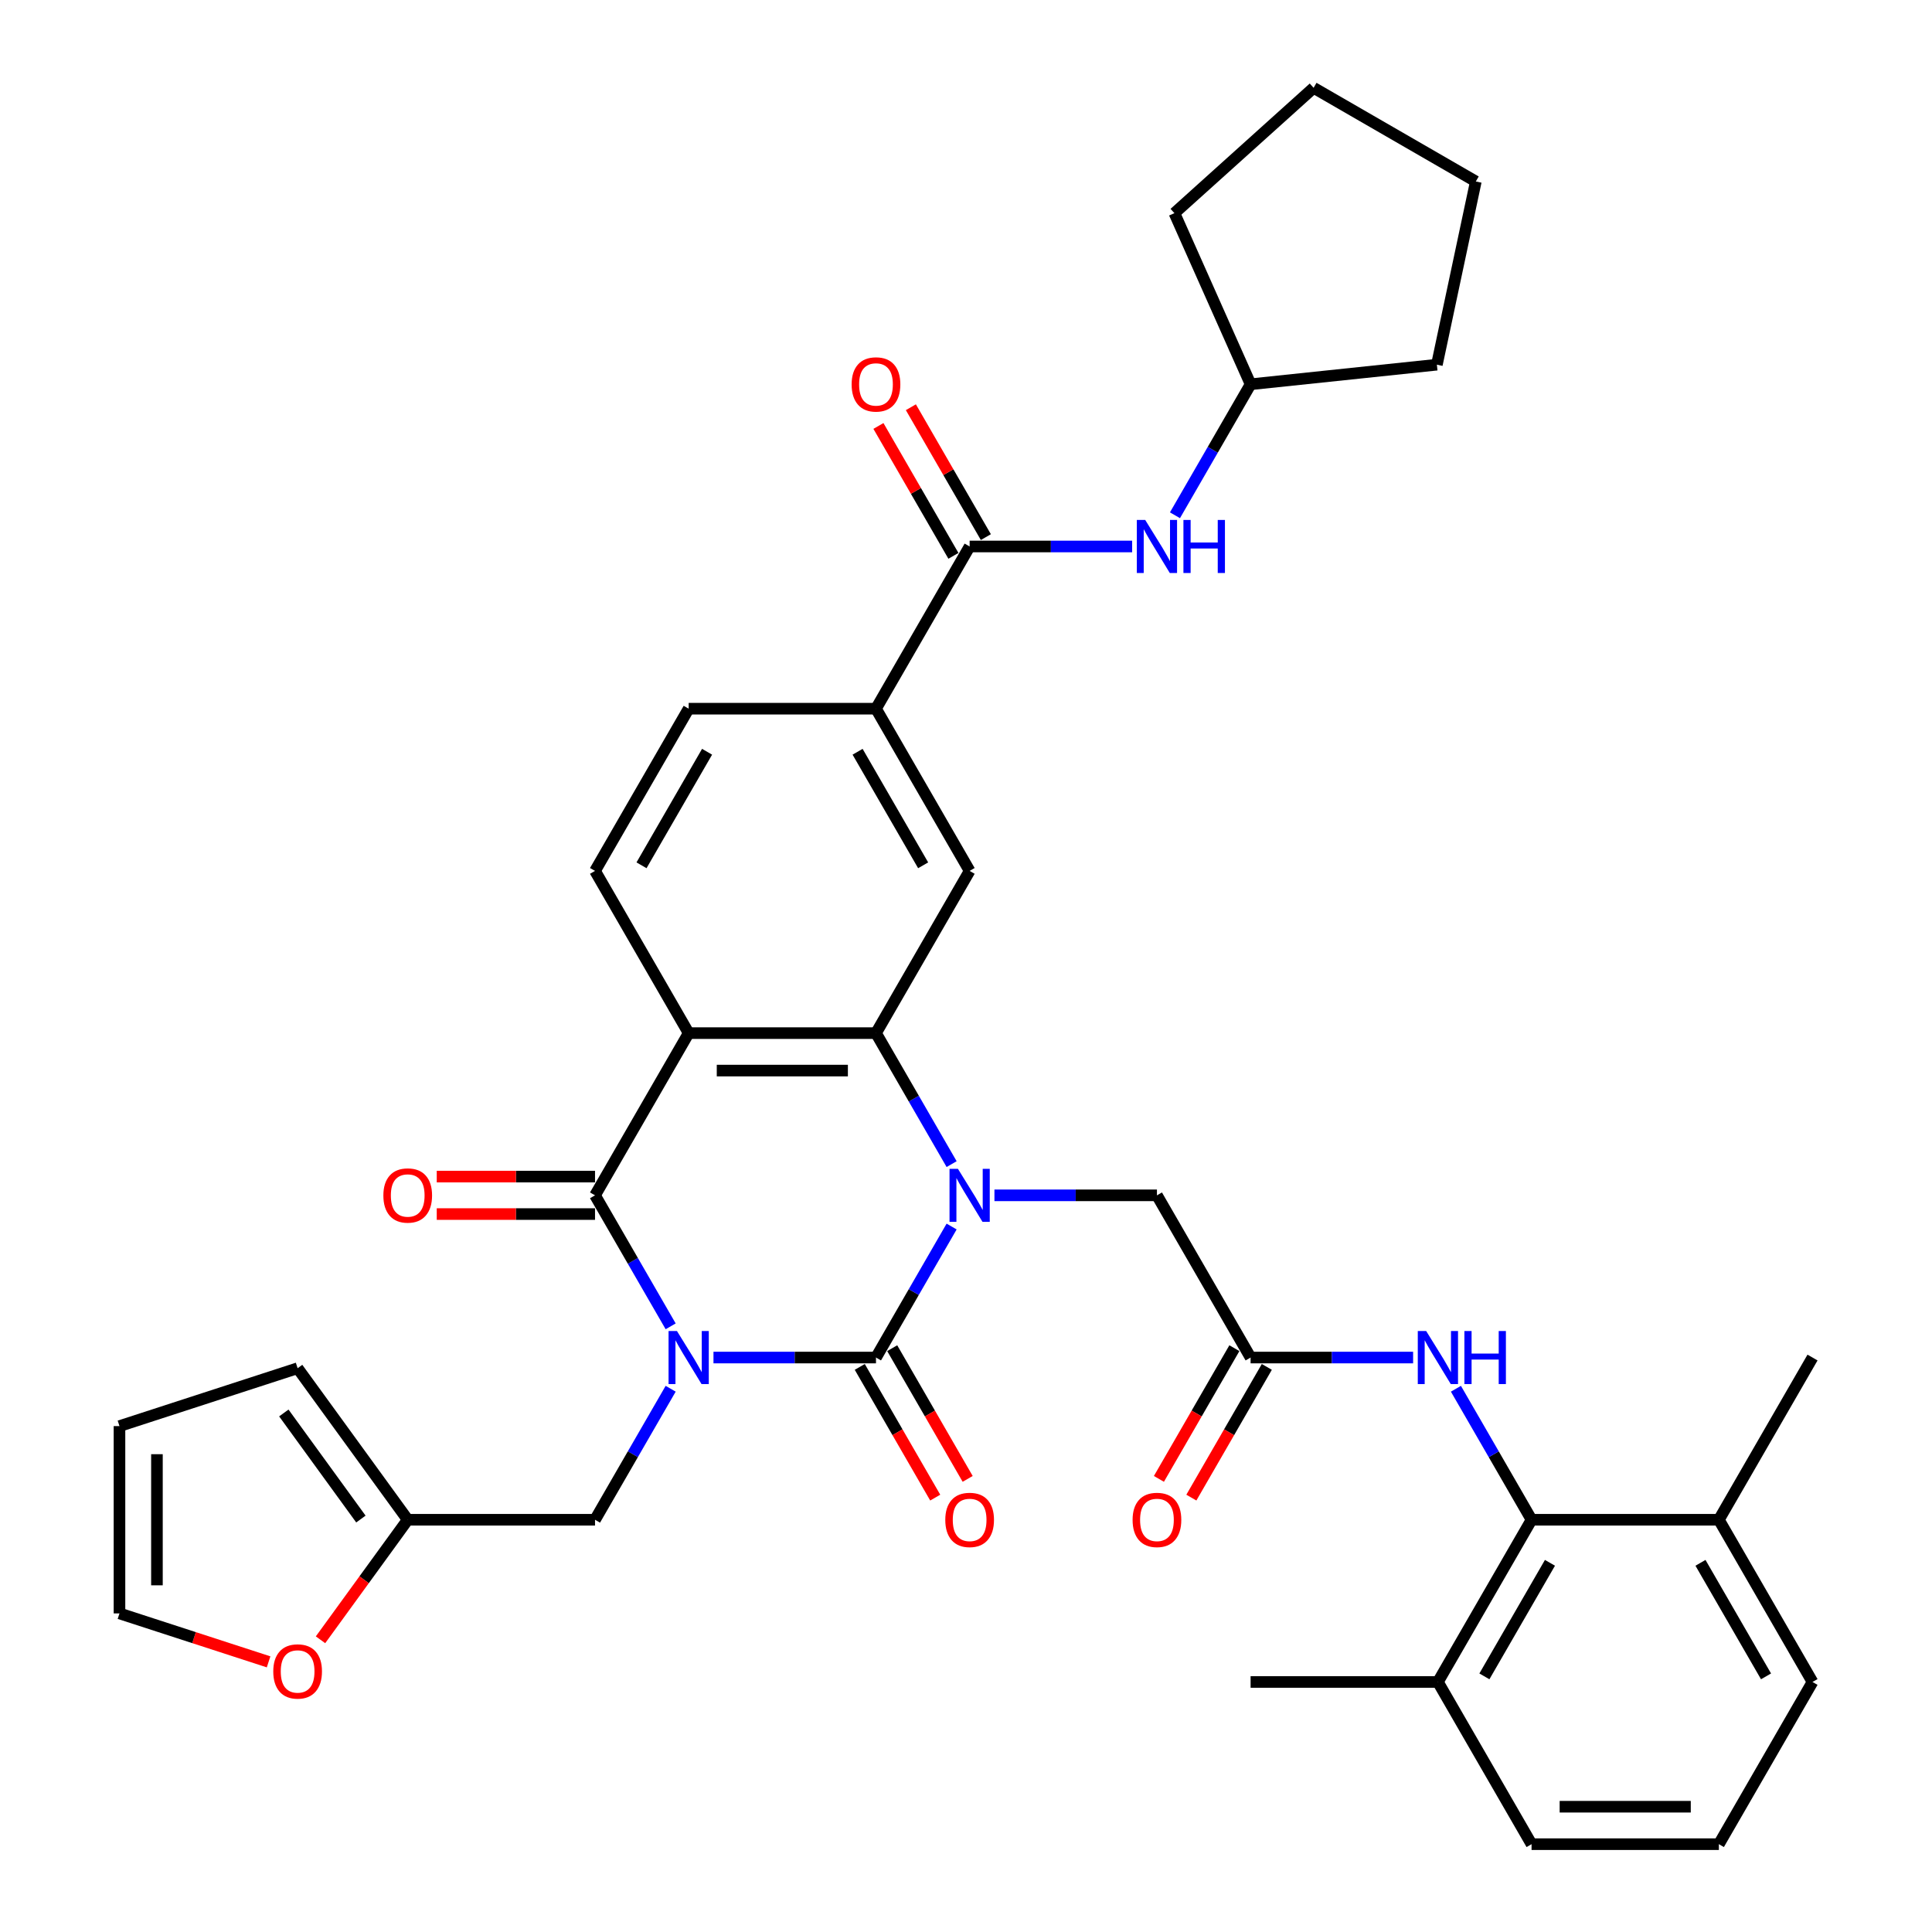<?xml version='1.0' encoding='iso-8859-1'?>
<svg version='1.1' baseProfile='full'
              xmlns='http://www.w3.org/2000/svg'
                      xmlns:rdkit='http://www.rdkit.org/xml'
                      xmlns:xlink='http://www.w3.org/1999/xlink'
                  xml:space='preserve'
width='1000px' height='1000px' viewBox='0 0 1000 1000'>
<!-- END OF HEADER -->
<rect style='opacity:1.0;fill:#FFFFFF;stroke:none' width='1000' height='1000' x='0' y='0'> </rect>
<path class='bond-0' d='M 369.294,702.662 L 411.351,702.662' style='fill:none;fill-rule:evenodd;stroke:#0000FF;stroke-width:6px;stroke-linecap:butt;stroke-linejoin:miter;stroke-opacity:1' />
<path class='bond-0' d='M 411.351,702.662 L 453.408,702.662' style='fill:none;fill-rule:evenodd;stroke:#000000;stroke-width:6px;stroke-linecap:butt;stroke-linejoin:miter;stroke-opacity:1' />
<path class='bond-2' d='M 347.133,686.51 L 327.558,652.605' style='fill:none;fill-rule:evenodd;stroke:#0000FF;stroke-width:6px;stroke-linecap:butt;stroke-linejoin:miter;stroke-opacity:1' />
<path class='bond-2' d='M 327.558,652.605 L 307.983,618.701' style='fill:none;fill-rule:evenodd;stroke:#000000;stroke-width:6px;stroke-linecap:butt;stroke-linejoin:miter;stroke-opacity:1' />
<path class='bond-8' d='M 347.133,718.814 L 327.558,752.718' style='fill:none;fill-rule:evenodd;stroke:#0000FF;stroke-width:6px;stroke-linecap:butt;stroke-linejoin:miter;stroke-opacity:1' />
<path class='bond-8' d='M 327.558,752.718 L 307.983,786.623' style='fill:none;fill-rule:evenodd;stroke:#000000;stroke-width:6px;stroke-linecap:butt;stroke-linejoin:miter;stroke-opacity:1' />
<path class='bond-1' d='M 453.408,702.662 L 472.983,668.757' style='fill:none;fill-rule:evenodd;stroke:#000000;stroke-width:6px;stroke-linecap:butt;stroke-linejoin:miter;stroke-opacity:1' />
<path class='bond-1' d='M 472.983,668.757 L 492.558,634.853' style='fill:none;fill-rule:evenodd;stroke:#0000FF;stroke-width:6px;stroke-linecap:butt;stroke-linejoin:miter;stroke-opacity:1' />
<path class='bond-16' d='M 445.012,707.509 L 464.542,741.337' style='fill:none;fill-rule:evenodd;stroke:#000000;stroke-width:6px;stroke-linecap:butt;stroke-linejoin:miter;stroke-opacity:1' />
<path class='bond-16' d='M 464.542,741.337 L 484.072,775.164' style='fill:none;fill-rule:evenodd;stroke:#FF0000;stroke-width:6px;stroke-linecap:butt;stroke-linejoin:miter;stroke-opacity:1' />
<path class='bond-16' d='M 461.804,697.814 L 481.334,731.642' style='fill:none;fill-rule:evenodd;stroke:#000000;stroke-width:6px;stroke-linecap:butt;stroke-linejoin:miter;stroke-opacity:1' />
<path class='bond-16' d='M 481.334,731.642 L 500.864,765.469' style='fill:none;fill-rule:evenodd;stroke:#FF0000;stroke-width:6px;stroke-linecap:butt;stroke-linejoin:miter;stroke-opacity:1' />
<path class='bond-12' d='M 514.719,618.701 L 556.776,618.701' style='fill:none;fill-rule:evenodd;stroke:#0000FF;stroke-width:6px;stroke-linecap:butt;stroke-linejoin:miter;stroke-opacity:1' />
<path class='bond-12' d='M 556.776,618.701 L 598.833,618.701' style='fill:none;fill-rule:evenodd;stroke:#000000;stroke-width:6px;stroke-linecap:butt;stroke-linejoin:miter;stroke-opacity:1' />
<path class='bond-37' d='M 492.558,602.549 L 472.983,568.644' style='fill:none;fill-rule:evenodd;stroke:#0000FF;stroke-width:6px;stroke-linecap:butt;stroke-linejoin:miter;stroke-opacity:1' />
<path class='bond-37' d='M 472.983,568.644 L 453.408,534.74' style='fill:none;fill-rule:evenodd;stroke:#000000;stroke-width:6px;stroke-linecap:butt;stroke-linejoin:miter;stroke-opacity:1' />
<path class='bond-3' d='M 307.983,618.701 L 356.458,534.74' style='fill:none;fill-rule:evenodd;stroke:#000000;stroke-width:6px;stroke-linecap:butt;stroke-linejoin:miter;stroke-opacity:1' />
<path class='bond-17' d='M 307.983,609.006 L 267.021,609.006' style='fill:none;fill-rule:evenodd;stroke:#000000;stroke-width:6px;stroke-linecap:butt;stroke-linejoin:miter;stroke-opacity:1' />
<path class='bond-17' d='M 267.021,609.006 L 226.06,609.006' style='fill:none;fill-rule:evenodd;stroke:#FF0000;stroke-width:6px;stroke-linecap:butt;stroke-linejoin:miter;stroke-opacity:1' />
<path class='bond-17' d='M 307.983,628.396 L 267.021,628.396' style='fill:none;fill-rule:evenodd;stroke:#000000;stroke-width:6px;stroke-linecap:butt;stroke-linejoin:miter;stroke-opacity:1' />
<path class='bond-17' d='M 267.021,628.396 L 226.06,628.396' style='fill:none;fill-rule:evenodd;stroke:#FF0000;stroke-width:6px;stroke-linecap:butt;stroke-linejoin:miter;stroke-opacity:1' />
<path class='bond-4' d='M 356.458,534.74 L 453.408,534.74' style='fill:none;fill-rule:evenodd;stroke:#000000;stroke-width:6px;stroke-linecap:butt;stroke-linejoin:miter;stroke-opacity:1' />
<path class='bond-4' d='M 371,554.13 L 438.865,554.13' style='fill:none;fill-rule:evenodd;stroke:#000000;stroke-width:6px;stroke-linecap:butt;stroke-linejoin:miter;stroke-opacity:1' />
<path class='bond-13' d='M 356.458,534.74 L 307.983,450.778' style='fill:none;fill-rule:evenodd;stroke:#000000;stroke-width:6px;stroke-linecap:butt;stroke-linejoin:miter;stroke-opacity:1' />
<path class='bond-6' d='M 453.408,534.74 L 501.883,450.778' style='fill:none;fill-rule:evenodd;stroke:#000000;stroke-width:6px;stroke-linecap:butt;stroke-linejoin:miter;stroke-opacity:1' />
<path class='bond-5' d='M 501.883,282.856 L 453.408,366.817' style='fill:none;fill-rule:evenodd;stroke:#000000;stroke-width:6px;stroke-linecap:butt;stroke-linejoin:miter;stroke-opacity:1' />
<path class='bond-14' d='M 501.883,282.856 L 543.94,282.856' style='fill:none;fill-rule:evenodd;stroke:#000000;stroke-width:6px;stroke-linecap:butt;stroke-linejoin:miter;stroke-opacity:1' />
<path class='bond-14' d='M 543.94,282.856 L 585.997,282.856' style='fill:none;fill-rule:evenodd;stroke:#0000FF;stroke-width:6px;stroke-linecap:butt;stroke-linejoin:miter;stroke-opacity:1' />
<path class='bond-20' d='M 510.279,278.009 L 490.872,244.395' style='fill:none;fill-rule:evenodd;stroke:#000000;stroke-width:6px;stroke-linecap:butt;stroke-linejoin:miter;stroke-opacity:1' />
<path class='bond-20' d='M 490.872,244.395 L 471.465,210.781' style='fill:none;fill-rule:evenodd;stroke:#FF0000;stroke-width:6px;stroke-linecap:butt;stroke-linejoin:miter;stroke-opacity:1' />
<path class='bond-20' d='M 493.487,287.704 L 474.08,254.09' style='fill:none;fill-rule:evenodd;stroke:#000000;stroke-width:6px;stroke-linecap:butt;stroke-linejoin:miter;stroke-opacity:1' />
<path class='bond-20' d='M 474.08,254.09 L 454.673,220.476' style='fill:none;fill-rule:evenodd;stroke:#FF0000;stroke-width:6px;stroke-linecap:butt;stroke-linejoin:miter;stroke-opacity:1' />
<path class='bond-39' d='M 501.883,450.778 L 453.408,366.817' style='fill:none;fill-rule:evenodd;stroke:#000000;stroke-width:6px;stroke-linecap:butt;stroke-linejoin:miter;stroke-opacity:1' />
<path class='bond-39' d='M 477.819,447.879 L 443.887,389.106' style='fill:none;fill-rule:evenodd;stroke:#000000;stroke-width:6px;stroke-linecap:butt;stroke-linejoin:miter;stroke-opacity:1' />
<path class='bond-7' d='M 792.733,786.623 L 773.158,752.718' style='fill:none;fill-rule:evenodd;stroke:#000000;stroke-width:6px;stroke-linecap:butt;stroke-linejoin:miter;stroke-opacity:1' />
<path class='bond-7' d='M 773.158,752.718 L 753.583,718.814' style='fill:none;fill-rule:evenodd;stroke:#0000FF;stroke-width:6px;stroke-linecap:butt;stroke-linejoin:miter;stroke-opacity:1' />
<path class='bond-23' d='M 792.733,786.623 L 744.258,870.584' style='fill:none;fill-rule:evenodd;stroke:#000000;stroke-width:6px;stroke-linecap:butt;stroke-linejoin:miter;stroke-opacity:1' />
<path class='bond-23' d='M 802.254,808.912 L 768.321,867.685' style='fill:none;fill-rule:evenodd;stroke:#000000;stroke-width:6px;stroke-linecap:butt;stroke-linejoin:miter;stroke-opacity:1' />
<path class='bond-24' d='M 792.733,786.623 L 889.683,786.623' style='fill:none;fill-rule:evenodd;stroke:#000000;stroke-width:6px;stroke-linecap:butt;stroke-linejoin:miter;stroke-opacity:1' />
<path class='bond-15' d='M 307.983,786.623 L 211.033,786.623' style='fill:none;fill-rule:evenodd;stroke:#000000;stroke-width:6px;stroke-linecap:butt;stroke-linejoin:miter;stroke-opacity:1' />
<path class='bond-9' d='M 647.308,702.662 L 598.833,618.701' style='fill:none;fill-rule:evenodd;stroke:#000000;stroke-width:6px;stroke-linecap:butt;stroke-linejoin:miter;stroke-opacity:1' />
<path class='bond-11' d='M 647.308,702.662 L 689.365,702.662' style='fill:none;fill-rule:evenodd;stroke:#000000;stroke-width:6px;stroke-linecap:butt;stroke-linejoin:miter;stroke-opacity:1' />
<path class='bond-11' d='M 689.365,702.662 L 731.422,702.662' style='fill:none;fill-rule:evenodd;stroke:#0000FF;stroke-width:6px;stroke-linecap:butt;stroke-linejoin:miter;stroke-opacity:1' />
<path class='bond-22' d='M 638.912,697.814 L 619.382,731.642' style='fill:none;fill-rule:evenodd;stroke:#000000;stroke-width:6px;stroke-linecap:butt;stroke-linejoin:miter;stroke-opacity:1' />
<path class='bond-22' d='M 619.382,731.642 L 599.852,765.469' style='fill:none;fill-rule:evenodd;stroke:#FF0000;stroke-width:6px;stroke-linecap:butt;stroke-linejoin:miter;stroke-opacity:1' />
<path class='bond-22' d='M 655.704,707.509 L 636.174,741.337' style='fill:none;fill-rule:evenodd;stroke:#000000;stroke-width:6px;stroke-linecap:butt;stroke-linejoin:miter;stroke-opacity:1' />
<path class='bond-22' d='M 636.174,741.337 L 616.644,775.164' style='fill:none;fill-rule:evenodd;stroke:#FF0000;stroke-width:6px;stroke-linecap:butt;stroke-linejoin:miter;stroke-opacity:1' />
<path class='bond-10' d='M 453.408,366.817 L 356.458,366.817' style='fill:none;fill-rule:evenodd;stroke:#000000;stroke-width:6px;stroke-linecap:butt;stroke-linejoin:miter;stroke-opacity:1' />
<path class='bond-19' d='M 307.983,450.778 L 356.458,366.817' style='fill:none;fill-rule:evenodd;stroke:#000000;stroke-width:6px;stroke-linecap:butt;stroke-linejoin:miter;stroke-opacity:1' />
<path class='bond-19' d='M 332.046,447.879 L 365.979,389.106' style='fill:none;fill-rule:evenodd;stroke:#000000;stroke-width:6px;stroke-linecap:butt;stroke-linejoin:miter;stroke-opacity:1' />
<path class='bond-27' d='M 608.158,266.704 L 627.733,232.8' style='fill:none;fill-rule:evenodd;stroke:#0000FF;stroke-width:6px;stroke-linecap:butt;stroke-linejoin:miter;stroke-opacity:1' />
<path class='bond-27' d='M 627.733,232.8 L 647.308,198.895' style='fill:none;fill-rule:evenodd;stroke:#000000;stroke-width:6px;stroke-linecap:butt;stroke-linejoin:miter;stroke-opacity:1' />
<path class='bond-18' d='M 211.033,786.623 L 188.464,817.687' style='fill:none;fill-rule:evenodd;stroke:#000000;stroke-width:6px;stroke-linecap:butt;stroke-linejoin:miter;stroke-opacity:1' />
<path class='bond-18' d='M 188.464,817.687 L 165.895,848.75' style='fill:none;fill-rule:evenodd;stroke:#FF0000;stroke-width:6px;stroke-linecap:butt;stroke-linejoin:miter;stroke-opacity:1' />
<path class='bond-21' d='M 211.033,786.623 L 154.047,708.189' style='fill:none;fill-rule:evenodd;stroke:#000000;stroke-width:6px;stroke-linecap:butt;stroke-linejoin:miter;stroke-opacity:1' />
<path class='bond-21' d='M 186.798,786.255 L 146.908,731.351' style='fill:none;fill-rule:evenodd;stroke:#000000;stroke-width:6px;stroke-linecap:butt;stroke-linejoin:miter;stroke-opacity:1' />
<path class='bond-25' d='M 139.02,860.175 L 100.431,847.636' style='fill:none;fill-rule:evenodd;stroke:#FF0000;stroke-width:6px;stroke-linecap:butt;stroke-linejoin:miter;stroke-opacity:1' />
<path class='bond-25' d='M 100.431,847.636 L 61.842,835.098' style='fill:none;fill-rule:evenodd;stroke:#000000;stroke-width:6px;stroke-linecap:butt;stroke-linejoin:miter;stroke-opacity:1' />
<path class='bond-26' d='M 154.047,708.189 L 61.842,738.148' style='fill:none;fill-rule:evenodd;stroke:#000000;stroke-width:6px;stroke-linecap:butt;stroke-linejoin:miter;stroke-opacity:1' />
<path class='bond-30' d='M 744.258,870.584 L 792.733,954.545' style='fill:none;fill-rule:evenodd;stroke:#000000;stroke-width:6px;stroke-linecap:butt;stroke-linejoin:miter;stroke-opacity:1' />
<path class='bond-32' d='M 744.258,870.584 L 647.308,870.584' style='fill:none;fill-rule:evenodd;stroke:#000000;stroke-width:6px;stroke-linecap:butt;stroke-linejoin:miter;stroke-opacity:1' />
<path class='bond-29' d='M 889.683,786.623 L 938.158,870.584' style='fill:none;fill-rule:evenodd;stroke:#000000;stroke-width:6px;stroke-linecap:butt;stroke-linejoin:miter;stroke-opacity:1' />
<path class='bond-29' d='M 880.162,808.912 L 914.094,867.685' style='fill:none;fill-rule:evenodd;stroke:#000000;stroke-width:6px;stroke-linecap:butt;stroke-linejoin:miter;stroke-opacity:1' />
<path class='bond-31' d='M 889.683,786.623 L 938.158,702.662' style='fill:none;fill-rule:evenodd;stroke:#000000;stroke-width:6px;stroke-linecap:butt;stroke-linejoin:miter;stroke-opacity:1' />
<path class='bond-38' d='M 61.842,835.098 L 61.842,738.148' style='fill:none;fill-rule:evenodd;stroke:#000000;stroke-width:6px;stroke-linecap:butt;stroke-linejoin:miter;stroke-opacity:1' />
<path class='bond-38' d='M 81.232,820.556 L 81.232,752.691' style='fill:none;fill-rule:evenodd;stroke:#000000;stroke-width:6px;stroke-linecap:butt;stroke-linejoin:miter;stroke-opacity:1' />
<path class='bond-33' d='M 647.308,198.895 L 607.875,110.327' style='fill:none;fill-rule:evenodd;stroke:#000000;stroke-width:6px;stroke-linecap:butt;stroke-linejoin:miter;stroke-opacity:1' />
<path class='bond-34' d='M 647.308,198.895 L 743.727,188.761' style='fill:none;fill-rule:evenodd;stroke:#000000;stroke-width:6px;stroke-linecap:butt;stroke-linejoin:miter;stroke-opacity:1' />
<path class='bond-28' d='M 889.683,954.545 L 938.158,870.584' style='fill:none;fill-rule:evenodd;stroke:#000000;stroke-width:6px;stroke-linecap:butt;stroke-linejoin:miter;stroke-opacity:1' />
<path class='bond-40' d='M 889.683,954.545 L 792.733,954.545' style='fill:none;fill-rule:evenodd;stroke:#000000;stroke-width:6px;stroke-linecap:butt;stroke-linejoin:miter;stroke-opacity:1' />
<path class='bond-40' d='M 875.14,935.155 L 807.275,935.155' style='fill:none;fill-rule:evenodd;stroke:#000000;stroke-width:6px;stroke-linecap:butt;stroke-linejoin:miter;stroke-opacity:1' />
<path class='bond-36' d='M 607.875,110.327 L 679.923,45.455' style='fill:none;fill-rule:evenodd;stroke:#000000;stroke-width:6px;stroke-linecap:butt;stroke-linejoin:miter;stroke-opacity:1' />
<path class='bond-35' d='M 743.727,188.761 L 763.884,93.93' style='fill:none;fill-rule:evenodd;stroke:#000000;stroke-width:6px;stroke-linecap:butt;stroke-linejoin:miter;stroke-opacity:1' />
<path class='bond-41' d='M 763.884,93.93 L 679.923,45.455' style='fill:none;fill-rule:evenodd;stroke:#000000;stroke-width:6px;stroke-linecap:butt;stroke-linejoin:miter;stroke-opacity:1' />
<path  class='atom-0' d='M 350.389 688.934
L 359.386 703.476
Q 360.278 704.911, 361.713 707.509
Q 363.147 710.108, 363.225 710.263
L 363.225 688.934
L 366.87 688.934
L 366.87 716.39
L 363.109 716.39
L 353.452 700.49
Q 352.328 698.629, 351.126 696.496
Q 349.962 694.363, 349.613 693.704
L 349.613 716.39
L 346.045 716.39
L 346.045 688.934
L 350.389 688.934
' fill='#0000FF'/>
<path  class='atom-2' d='M 495.814 604.973
L 504.811 619.515
Q 505.703 620.95, 507.138 623.548
Q 508.572 626.147, 508.65 626.302
L 508.65 604.973
L 512.295 604.973
L 512.295 632.429
L 508.534 632.429
L 498.877 616.529
Q 497.753 614.668, 496.551 612.535
Q 495.387 610.402, 495.038 609.743
L 495.038 632.429
L 491.47 632.429
L 491.47 604.973
L 495.814 604.973
' fill='#0000FF'/>
<path  class='atom-12' d='M 738.189 688.934
L 747.186 703.476
Q 748.078 704.911, 749.513 707.509
Q 750.947 710.108, 751.025 710.263
L 751.025 688.934
L 754.67 688.934
L 754.67 716.39
L 750.909 716.39
L 741.252 700.49
Q 740.128 698.629, 738.926 696.496
Q 737.762 694.363, 737.413 693.704
L 737.413 716.39
L 733.845 716.39
L 733.845 688.934
L 738.189 688.934
' fill='#0000FF'/>
<path  class='atom-12' d='M 757.967 688.934
L 761.689 688.934
L 761.689 700.607
L 775.728 700.607
L 775.728 688.934
L 779.451 688.934
L 779.451 716.39
L 775.728 716.39
L 775.728 703.709
L 761.689 703.709
L 761.689 716.39
L 757.967 716.39
L 757.967 688.934
' fill='#0000FF'/>
<path  class='atom-15' d='M 592.764 269.128
L 601.761 283.671
Q 602.653 285.105, 604.088 287.704
Q 605.522 290.302, 605.6 290.457
L 605.6 269.128
L 609.245 269.128
L 609.245 296.584
L 605.484 296.584
L 595.827 280.684
Q 594.703 278.823, 593.501 276.69
Q 592.337 274.557, 591.988 273.898
L 591.988 296.584
L 588.42 296.584
L 588.42 269.128
L 592.764 269.128
' fill='#0000FF'/>
<path  class='atom-15' d='M 612.542 269.128
L 616.264 269.128
L 616.264 280.801
L 630.303 280.801
L 630.303 269.128
L 634.026 269.128
L 634.026 296.584
L 630.303 296.584
L 630.303 283.903
L 616.264 283.903
L 616.264 296.584
L 612.542 296.584
L 612.542 269.128
' fill='#0000FF'/>
<path  class='atom-17' d='M 489.279 786.701
Q 489.279 780.108, 492.537 776.424
Q 495.794 772.74, 501.883 772.74
Q 507.971 772.74, 511.229 776.424
Q 514.486 780.108, 514.486 786.701
Q 514.486 793.371, 511.19 797.171
Q 507.894 800.933, 501.883 800.933
Q 495.833 800.933, 492.537 797.171
Q 489.279 793.41, 489.279 786.701
M 501.883 797.831
Q 506.071 797.831, 508.32 795.038
Q 510.608 792.207, 510.608 786.701
Q 510.608 781.31, 508.32 778.596
Q 506.071 775.842, 501.883 775.842
Q 497.695 775.842, 495.407 778.557
Q 493.157 781.271, 493.157 786.701
Q 493.157 792.246, 495.407 795.038
Q 497.695 797.831, 501.883 797.831
' fill='#FF0000'/>
<path  class='atom-18' d='M 198.429 618.778
Q 198.429 612.186, 201.687 608.502
Q 204.944 604.818, 211.033 604.818
Q 217.121 604.818, 220.379 608.502
Q 223.636 612.186, 223.636 618.778
Q 223.636 625.449, 220.34 629.249
Q 217.044 633.011, 211.033 633.011
Q 204.983 633.011, 201.687 629.249
Q 198.429 625.487, 198.429 618.778
M 211.033 629.908
Q 215.221 629.908, 217.47 627.116
Q 219.758 624.285, 219.758 618.778
Q 219.758 613.388, 217.47 610.673
Q 215.221 607.92, 211.033 607.92
Q 206.845 607.92, 204.557 610.635
Q 202.307 613.349, 202.307 618.778
Q 202.307 624.324, 204.557 627.116
Q 206.845 629.908, 211.033 629.908
' fill='#FF0000'/>
<path  class='atom-19' d='M 141.444 865.135
Q 141.444 858.542, 144.701 854.858
Q 147.959 851.174, 154.047 851.174
Q 160.136 851.174, 163.393 854.858
Q 166.651 858.542, 166.651 865.135
Q 166.651 871.805, 163.354 875.605
Q 160.058 879.367, 154.047 879.367
Q 147.997 879.367, 144.701 875.605
Q 141.444 871.844, 141.444 865.135
M 154.047 876.265
Q 158.235 876.265, 160.485 873.473
Q 162.773 870.642, 162.773 865.135
Q 162.773 859.744, 160.485 857.03
Q 158.235 854.276, 154.047 854.276
Q 149.859 854.276, 147.571 856.991
Q 145.322 859.706, 145.322 865.135
Q 145.322 870.68, 147.571 873.473
Q 149.859 876.265, 154.047 876.265
' fill='#FF0000'/>
<path  class='atom-21' d='M 440.804 198.973
Q 440.804 192.38, 444.062 188.696
Q 447.319 185.012, 453.408 185.012
Q 459.496 185.012, 462.754 188.696
Q 466.011 192.38, 466.011 198.973
Q 466.011 205.643, 462.715 209.443
Q 459.419 213.205, 453.408 213.205
Q 447.358 213.205, 444.062 209.443
Q 440.804 205.681, 440.804 198.973
M 453.408 210.102
Q 457.596 210.102, 459.845 207.31
Q 462.133 204.479, 462.133 198.973
Q 462.133 193.582, 459.845 190.868
Q 457.596 188.114, 453.408 188.114
Q 449.22 188.114, 446.932 190.829
Q 444.682 193.543, 444.682 198.973
Q 444.682 204.518, 446.932 207.31
Q 449.22 210.102, 453.408 210.102
' fill='#FF0000'/>
<path  class='atom-23' d='M 586.229 786.701
Q 586.229 780.108, 589.487 776.424
Q 592.744 772.74, 598.833 772.74
Q 604.921 772.74, 608.179 776.424
Q 611.436 780.108, 611.436 786.701
Q 611.436 793.371, 608.14 797.171
Q 604.844 800.933, 598.833 800.933
Q 592.783 800.933, 589.487 797.171
Q 586.229 793.41, 586.229 786.701
M 598.833 797.831
Q 603.021 797.831, 605.27 795.038
Q 607.558 792.207, 607.558 786.701
Q 607.558 781.31, 605.27 778.596
Q 603.021 775.842, 598.833 775.842
Q 594.645 775.842, 592.357 778.557
Q 590.107 781.271, 590.107 786.701
Q 590.107 792.246, 592.357 795.038
Q 594.645 797.831, 598.833 797.831
' fill='#FF0000'/>
</svg>
